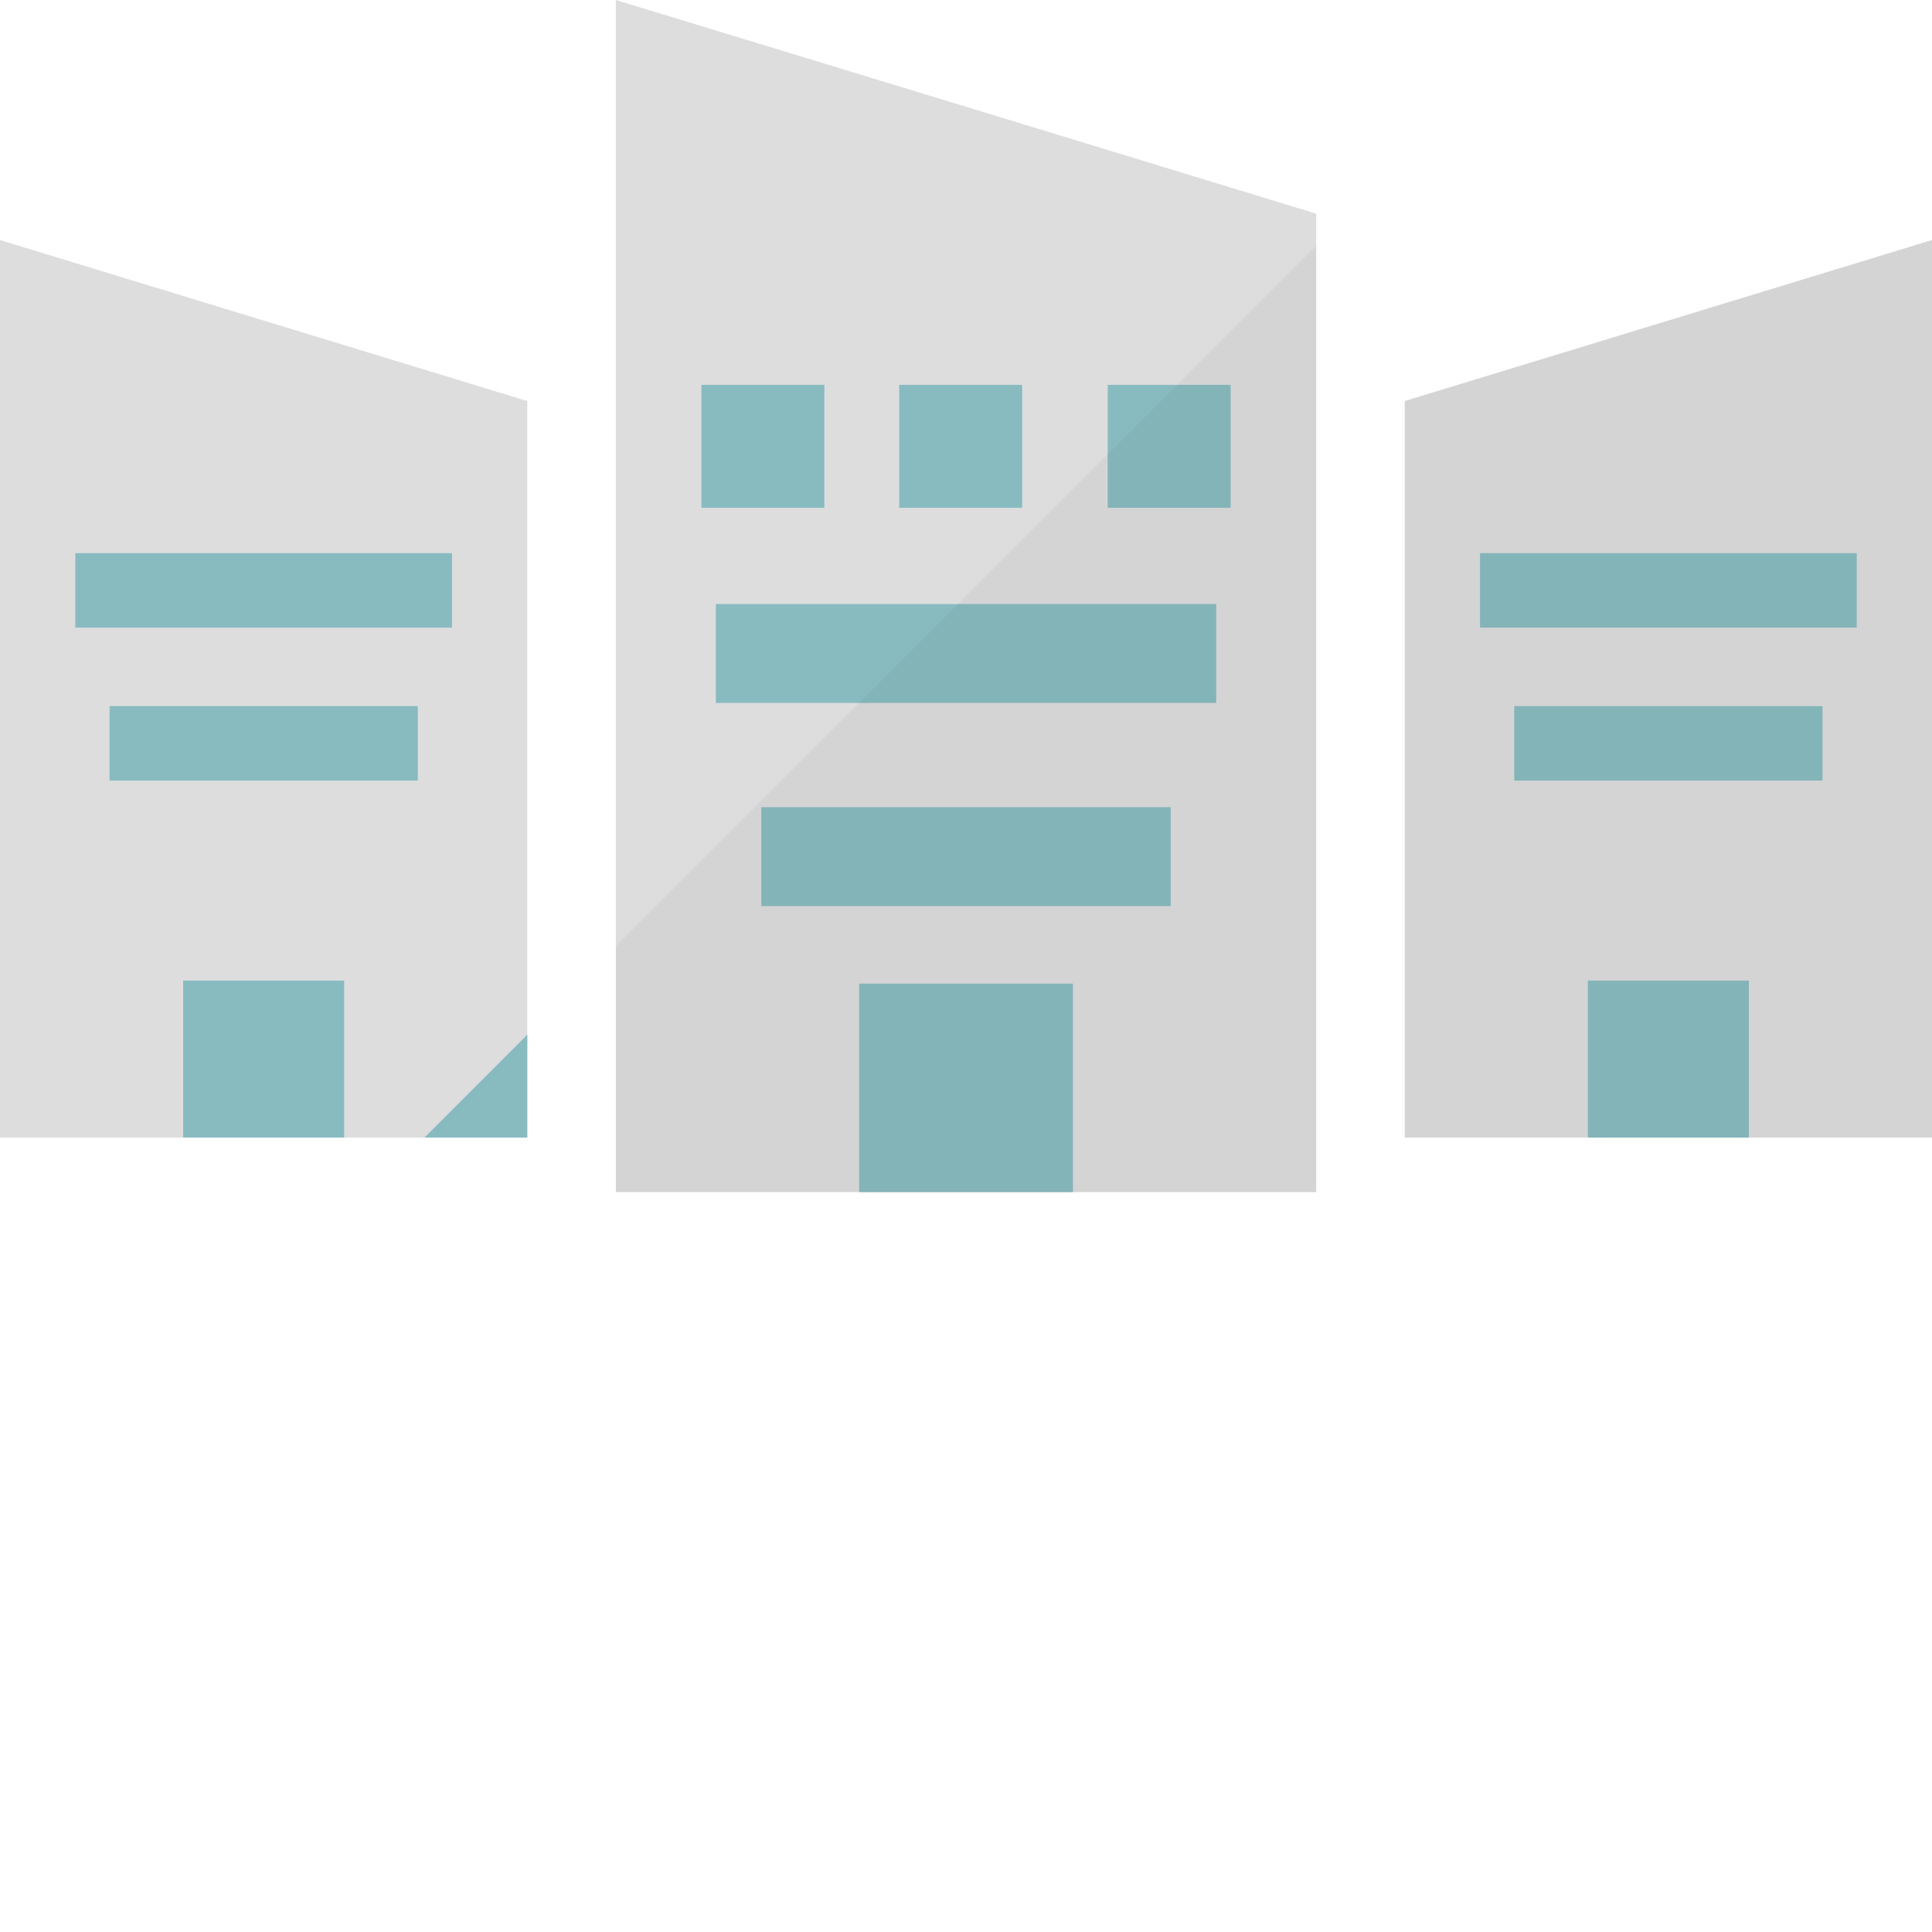 <?xml version="1.0" encoding="iso-8859-1"?>

<!DOCTYPE svg PUBLIC "-//W3C//DTD SVG 1.1//EN" "http://www.w3.org/Graphics/SVG/1.1/DTD/svg11.dtd">
<!-- Скачано с сайта svg4.ru / Downloaded from svg4.ru -->
<svg version="1.1" id="_x34_" xmlns="http://www.w3.org/2000/svg" xmlns:xlink="http://www.w3.org/1999/xlink" 
	 viewBox="0 0 512 512"  xml:space="preserve">
<g>
	<g>
		<g>
			<g>
				<polygon style="fill:#DDDDDE;" points="139.735,106.285 139.735,301.466 0,301.466 0,63.617 				"/>
				<rect x="19.961" y="146.593" style="fill:#88BBC0;" width="99.827" height="19.732"/>
				<rect x="29.028" y="187.124" style="fill:#88BBC0;" width="81.694" height="19.732"/>
				<rect x="48.543" y="259.867" style="fill:#88BBC0;" width="42.665" height="41.598"/>
			</g>
			<g>
				<polygon style="fill:#DDDDDE;" points="372.273,301.465 512,301.465 512,63.609 372.273,106.274 				"/>
				<rect x="392.223" y="146.593" style="fill:#88BBC0;" width="99.827" height="19.732"/>
				<rect x="401.289" y="187.124" style="fill:#88BBC0;" width="81.694" height="19.732"/>
				<rect x="420.804" y="259.867" style="fill:#88BBC0;" width="42.665" height="41.598"/>
			</g>
		</g>
		<g>
			<polygon style="fill:#DDDDDE;" points="348.813,56.634 348.813,315.922 163.199,315.922 163.199,0 266.969,31.634 326.886,49.93 
							"/>
			<g>
				<rect x="238.296" y="101.988" style="fill:#88BBC0;" width="32.585" height="32.585"/>
				<rect x="185.876" y="101.988" style="fill:#88BBC0;" width="32.585" height="32.585"/>
				<rect x="293.55" y="101.988" style="fill:#88BBC0;" width="32.585" height="32.585"/>
			</g>
			<rect x="189.707" y="160.075" style="fill:#88BBC0;" width="132.597" height="26.21"/>
			<rect x="201.75" y="213.912" style="fill:#88BBC0;" width="108.512" height="26.21"/>
			<rect x="227.671" y="260.665" style="fill:#88BBC0;" width="56.67" height="55.253"/>
		</g>
	</g>
	<polygon style="fill:#88BBC0;" points="139.738,301.465 139.738,274.218 112.491,301.465 	"/>
	<g style="opacity:0.04;">
		<polygon style="fill:#040000;" points="372.273,301.465 420.804,301.465 463.469,301.465 512,301.465 512,63.609 372.273,106.274 
					"/>
		<polygon style="fill:#040000;" points="163.208,250.748 163.208,315.918 227.67,315.918 284.341,315.918 348.803,315.918 
			348.803,65.153 		"/>
	</g>
</g>
</svg>